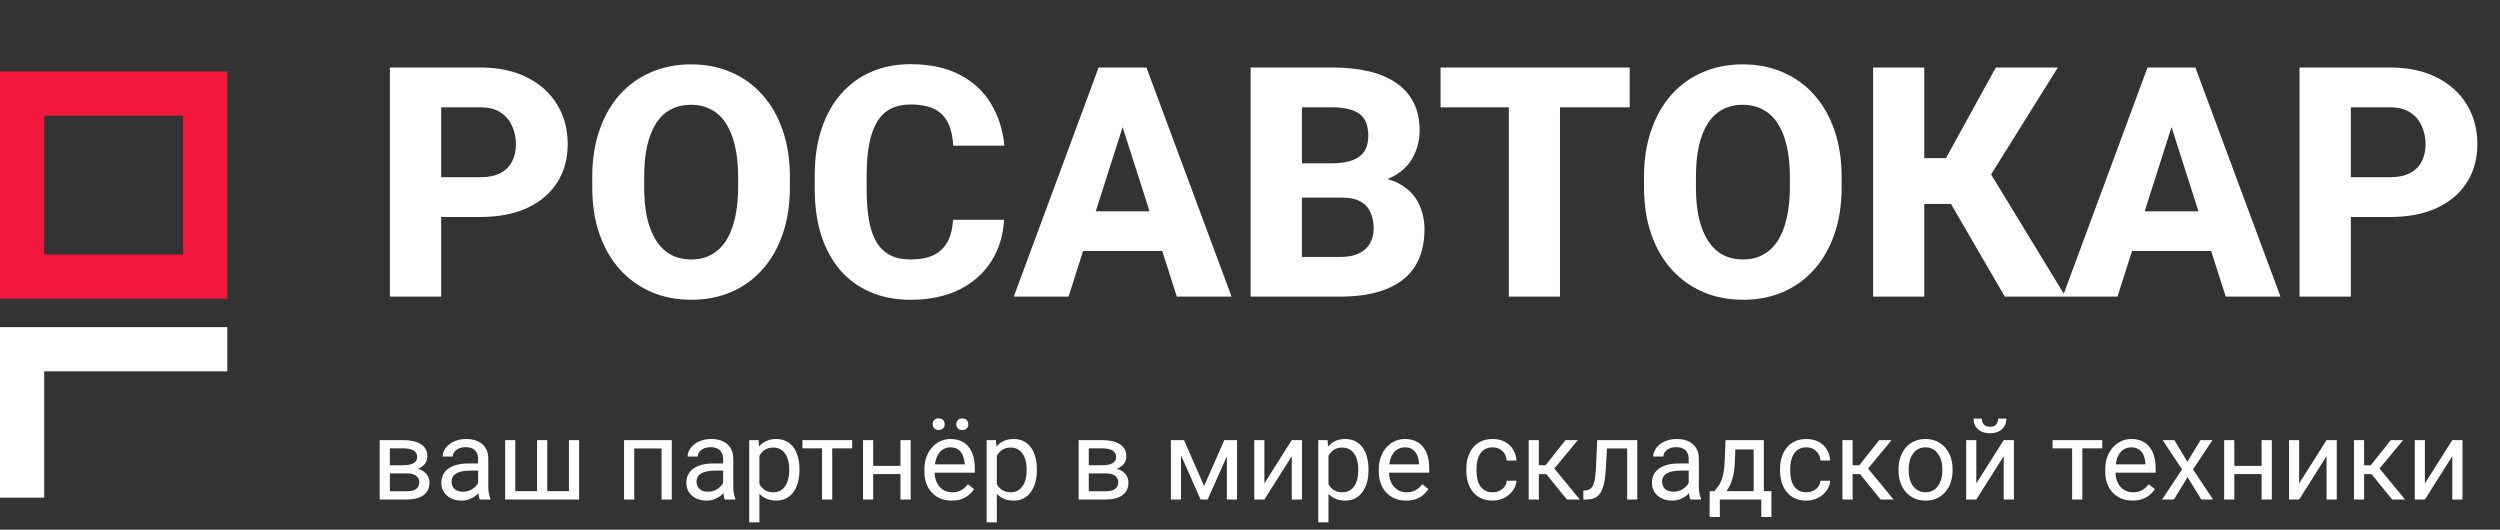 <?xml version="1.0" encoding="UTF-8"?> <svg xmlns="http://www.w3.org/2000/svg" width="118" height="25" viewBox="0 0 118 25" fill="none"><rect x="0" y="0" width="118" height="25" fill="#333333" stroke="none"/><path d="M22.666 10.242H19.948V8.363H22.666C23.067 8.363 23.389 8.296 23.632 8.162C23.879 8.029 24.06 7.845 24.174 7.613C24.293 7.375 24.352 7.108 24.352 6.811C24.352 6.504 24.293 6.219 24.174 5.956C24.06 5.689 23.879 5.474 23.632 5.31C23.389 5.147 23.067 5.065 22.666 5.065H20.824V14H18.403V3.186H22.666C23.528 3.186 24.265 3.342 24.879 3.654C25.498 3.966 25.971 4.394 26.298 4.939C26.63 5.479 26.796 6.098 26.796 6.796C26.796 7.494 26.63 8.1 26.298 8.615C25.971 9.13 25.498 9.531 24.879 9.819C24.265 10.101 23.528 10.242 22.666 10.242ZM37.283 8.355V8.838C37.283 9.66 37.169 10.398 36.941 11.051C36.718 11.705 36.399 12.262 35.983 12.723C35.572 13.183 35.082 13.537 34.512 13.785C33.948 14.027 33.322 14.149 32.633 14.149C31.945 14.149 31.316 14.027 30.747 13.785C30.177 13.537 29.682 13.183 29.261 12.723C28.846 12.262 28.524 11.705 28.296 11.051C28.068 10.398 27.954 9.66 27.954 8.838V8.355C27.954 7.533 28.068 6.796 28.296 6.142C28.524 5.484 28.843 4.924 29.254 4.464C29.67 4.003 30.163 3.652 30.732 3.409C31.301 3.161 31.93 3.038 32.618 3.038C33.307 3.038 33.935 3.161 34.505 3.409C35.074 3.652 35.565 4.003 35.975 4.464C36.391 4.924 36.713 5.484 36.941 6.142C37.169 6.796 37.283 7.533 37.283 8.355ZM34.839 8.838V8.341C34.839 7.791 34.79 7.306 34.691 6.885C34.592 6.459 34.448 6.103 34.26 5.815C34.072 5.528 33.839 5.313 33.562 5.169C33.284 5.021 32.97 4.946 32.618 4.946C32.252 4.946 31.933 5.021 31.66 5.169C31.388 5.313 31.158 5.528 30.97 5.815C30.786 6.103 30.645 6.459 30.546 6.885C30.452 7.306 30.405 7.791 30.405 8.341V8.838C30.405 9.383 30.452 9.868 30.546 10.294C30.645 10.715 30.789 11.071 30.977 11.363C31.165 11.655 31.395 11.876 31.668 12.024C31.945 12.173 32.267 12.247 32.633 12.247C32.985 12.247 33.297 12.173 33.569 12.024C33.846 11.876 34.079 11.655 34.267 11.363C34.455 11.071 34.596 10.715 34.691 10.294C34.79 9.868 34.839 9.383 34.839 8.838ZM44.984 10.376H47.391C47.351 11.118 47.148 11.774 46.782 12.344C46.42 12.908 45.918 13.351 45.274 13.673C44.63 13.99 43.865 14.149 42.979 14.149C42.271 14.149 41.637 14.027 41.078 13.785C40.518 13.542 40.043 13.195 39.652 12.745C39.266 12.289 38.969 11.742 38.761 11.103C38.558 10.46 38.456 9.734 38.456 8.927V8.266C38.456 7.459 38.563 6.734 38.776 6.09C38.988 5.446 39.293 4.897 39.689 4.441C40.085 3.986 40.56 3.637 41.115 3.394C41.67 3.151 42.288 3.03 42.972 3.03C43.893 3.03 44.67 3.196 45.304 3.528C45.938 3.86 46.428 4.315 46.774 4.894C47.126 5.474 47.336 6.135 47.406 6.877H44.992C44.972 6.457 44.893 6.103 44.754 5.815C44.616 5.523 44.403 5.303 44.115 5.154C43.828 5.006 43.447 4.932 42.972 4.932C42.625 4.932 42.321 4.996 42.058 5.125C41.801 5.253 41.585 5.454 41.412 5.726C41.244 5.999 41.117 6.345 41.033 6.766C40.949 7.182 40.907 7.677 40.907 8.251V8.927C40.907 9.497 40.944 9.989 41.018 10.405C41.093 10.821 41.212 11.165 41.375 11.438C41.543 11.71 41.759 11.913 42.021 12.047C42.283 12.18 42.603 12.247 42.979 12.247C43.41 12.247 43.769 12.18 44.056 12.047C44.343 11.908 44.564 11.7 44.717 11.423C44.871 11.146 44.96 10.796 44.984 10.376ZM53.229 5.243L50.436 14H47.851L51.855 3.186H53.489L53.229 5.243ZM55.546 14L52.746 5.243L52.456 3.186H54.112L58.13 14H55.546ZM55.427 9.975V11.846H49.79V9.975H55.427ZM63.352 9.328H60.574L60.559 7.709H62.854C63.26 7.709 63.589 7.66 63.842 7.561C64.099 7.462 64.287 7.318 64.406 7.13C64.525 6.937 64.585 6.699 64.585 6.417C64.585 6.095 64.525 5.835 64.406 5.637C64.287 5.439 64.099 5.295 63.842 5.206C63.589 5.112 63.263 5.065 62.861 5.065H61.45V14H59.029V3.186H62.861C63.51 3.186 64.089 3.246 64.599 3.364C65.109 3.483 65.543 3.666 65.899 3.914C66.261 4.162 66.535 4.471 66.724 4.842C66.912 5.214 67.006 5.652 67.006 6.157C67.006 6.598 66.907 7.009 66.709 7.39C66.516 7.771 66.204 8.081 65.773 8.318C65.342 8.556 64.765 8.685 64.042 8.704L63.352 9.328ZM63.255 14H59.958L60.834 12.128H63.255C63.627 12.128 63.928 12.069 64.161 11.95C64.394 11.831 64.565 11.67 64.674 11.467C64.783 11.264 64.837 11.037 64.837 10.784C64.837 10.487 64.785 10.229 64.681 10.012C64.582 9.794 64.424 9.625 64.206 9.507C63.993 9.388 63.708 9.328 63.352 9.328H61.183L61.198 7.709H63.849L64.414 8.348C65.102 8.333 65.652 8.445 66.063 8.682C66.478 8.915 66.778 9.222 66.961 9.603C67.144 9.984 67.236 10.388 67.236 10.814C67.236 11.517 67.085 12.106 66.783 12.581C66.481 13.052 66.033 13.406 65.439 13.643C64.85 13.881 64.122 14 63.255 14ZM73.631 3.186V14H71.217V3.186H73.631ZM76.921 3.186V5.065H67.994V3.186H76.921ZM86.925 8.355V8.838C86.925 9.66 86.811 10.398 86.584 11.051C86.361 11.705 86.041 12.262 85.626 12.723C85.215 13.183 84.724 13.537 84.155 13.785C83.591 14.027 82.964 14.149 82.276 14.149C81.588 14.149 80.959 14.027 80.389 13.785C79.82 13.537 79.325 13.183 78.904 12.723C78.488 12.262 78.166 11.705 77.939 11.051C77.711 10.398 77.597 9.66 77.597 8.838V8.355C77.597 7.533 77.711 6.796 77.939 6.142C78.166 5.484 78.486 4.924 78.897 4.464C79.312 4.003 79.805 3.652 80.375 3.409C80.944 3.161 81.573 3.038 82.261 3.038C82.949 3.038 83.578 3.161 84.147 3.409C84.717 3.652 85.207 4.003 85.618 4.464C86.034 4.924 86.356 5.484 86.584 6.142C86.811 6.796 86.925 7.533 86.925 8.355ZM84.482 8.838V8.341C84.482 7.791 84.432 7.306 84.333 6.885C84.234 6.459 84.091 6.103 83.902 5.815C83.714 5.528 83.482 5.313 83.204 5.169C82.927 5.021 82.613 4.946 82.261 4.946C81.895 4.946 81.575 5.021 81.303 5.169C81.031 5.313 80.8 5.528 80.612 5.815C80.429 6.103 80.288 6.459 80.189 6.885C80.095 7.306 80.048 7.791 80.048 8.341V8.838C80.048 9.383 80.095 9.868 80.189 10.294C80.288 10.715 80.431 11.071 80.62 11.363C80.808 11.655 81.038 11.876 81.31 12.024C81.588 12.173 81.909 12.247 82.276 12.247C82.627 12.247 82.939 12.173 83.212 12.024C83.489 11.876 83.722 11.655 83.91 11.363C84.098 11.071 84.239 10.715 84.333 10.294C84.432 9.868 84.482 9.383 84.482 8.838ZM90.825 3.186V14H88.411V3.186H90.825ZM97.13 3.186L93.112 9.625H90.349L90.052 7.464H91.849L94.204 3.186H97.13ZM94.627 14L91.849 9.217L93.565 7.553L97.494 14H94.627ZM102.738 5.243L99.945 14H97.36L101.364 3.186H102.997L102.738 5.243ZM105.055 14L102.255 5.243L101.965 3.186H103.621L107.639 14H105.055ZM104.936 9.975V11.846H99.299V9.975H104.936ZM112.801 10.242H110.083V8.363H112.801C113.202 8.363 113.524 8.296 113.767 8.162C114.014 8.029 114.195 7.845 114.309 7.613C114.428 7.375 114.487 7.108 114.487 6.811C114.487 6.504 114.428 6.219 114.309 5.956C114.195 5.689 114.014 5.474 113.767 5.31C113.524 5.147 113.202 5.065 112.801 5.065H110.959V14H108.538V3.186H112.801C113.663 3.186 114.401 3.342 115.014 3.654C115.633 3.966 116.106 4.394 116.433 4.939C116.765 5.479 116.931 6.098 116.931 6.796C116.931 7.494 116.765 8.1 116.433 8.615C116.106 9.13 115.633 9.531 115.014 9.819C114.401 10.101 113.663 10.242 112.801 10.242Z" fill="white"></path><path d="M19.194 22.343H18.274L18.268 21.959H19.02C19.169 21.959 19.292 21.945 19.391 21.916C19.491 21.886 19.566 21.842 19.616 21.783C19.666 21.724 19.691 21.652 19.691 21.566C19.691 21.498 19.677 21.439 19.647 21.389C19.619 21.337 19.577 21.295 19.52 21.262C19.463 21.228 19.392 21.203 19.308 21.187C19.225 21.17 19.127 21.161 19.015 21.161H18.401V23.577H17.921V20.773H19.015C19.193 20.773 19.353 20.788 19.494 20.819C19.638 20.85 19.759 20.898 19.86 20.962C19.962 21.024 20.039 21.103 20.093 21.2C20.146 21.297 20.173 21.411 20.173 21.542C20.173 21.627 20.156 21.707 20.121 21.783C20.087 21.859 20.036 21.927 19.968 21.985C19.901 22.044 19.818 22.093 19.72 22.131C19.621 22.167 19.508 22.19 19.38 22.201L19.194 22.343ZM19.194 23.577H18.1L18.338 23.188H19.194C19.327 23.188 19.437 23.172 19.525 23.139C19.613 23.104 19.679 23.056 19.722 22.994C19.767 22.93 19.79 22.854 19.79 22.765C19.79 22.677 19.767 22.602 19.722 22.54C19.679 22.476 19.613 22.428 19.525 22.395C19.437 22.36 19.327 22.343 19.194 22.343H18.465L18.471 21.959H19.38L19.554 22.105C19.708 22.117 19.838 22.155 19.945 22.219C20.052 22.283 20.134 22.364 20.189 22.462C20.244 22.559 20.272 22.664 20.272 22.779C20.272 22.91 20.247 23.026 20.197 23.126C20.148 23.226 20.077 23.31 19.984 23.377C19.891 23.443 19.778 23.493 19.645 23.527C19.512 23.56 19.361 23.577 19.194 23.577ZM22.568 23.097V21.654C22.568 21.543 22.545 21.447 22.5 21.366C22.457 21.283 22.392 21.219 22.303 21.174C22.215 21.129 22.107 21.107 21.977 21.107C21.856 21.107 21.75 21.128 21.658 21.169C21.568 21.21 21.498 21.265 21.446 21.332C21.396 21.4 21.371 21.472 21.371 21.55H20.891C20.891 21.45 20.917 21.351 20.969 21.252C21.021 21.154 21.095 21.065 21.192 20.985C21.29 20.904 21.408 20.84 21.544 20.793C21.682 20.745 21.836 20.721 22.006 20.721C22.209 20.721 22.389 20.755 22.545 20.824C22.702 20.893 22.825 20.998 22.913 21.138C23.002 21.276 23.047 21.45 23.047 21.659V22.965C23.047 23.058 23.055 23.158 23.071 23.263C23.088 23.369 23.113 23.459 23.146 23.535V23.577H22.646C22.621 23.521 22.602 23.448 22.589 23.356C22.575 23.263 22.568 23.177 22.568 23.097ZM22.651 21.877L22.656 22.213H22.171C22.035 22.213 21.913 22.225 21.806 22.247C21.699 22.268 21.609 22.3 21.536 22.343C21.464 22.386 21.409 22.441 21.371 22.506C21.333 22.57 21.314 22.645 21.314 22.732C21.314 22.82 21.333 22.9 21.373 22.973C21.413 23.045 21.473 23.103 21.552 23.146C21.633 23.188 21.733 23.209 21.85 23.209C21.997 23.209 22.127 23.178 22.239 23.115C22.351 23.053 22.44 22.977 22.506 22.887C22.573 22.797 22.609 22.71 22.614 22.626L22.819 22.856C22.807 22.929 22.774 23.009 22.721 23.097C22.667 23.185 22.596 23.27 22.506 23.351C22.418 23.431 22.312 23.497 22.189 23.551C22.069 23.603 21.932 23.628 21.78 23.628C21.59 23.628 21.423 23.591 21.28 23.517C21.138 23.443 21.028 23.343 20.948 23.219C20.87 23.093 20.831 22.952 20.831 22.797C20.831 22.646 20.861 22.514 20.92 22.4C20.978 22.284 21.063 22.188 21.174 22.112C21.284 22.035 21.417 21.976 21.573 21.936C21.728 21.896 21.902 21.877 22.094 21.877H22.651ZM23.843 20.773H24.322V23.183H25.349V20.773H25.831V23.183H26.854V20.773H27.334V23.577H23.843V20.773ZM31.283 20.773V21.169H29.866V20.773H31.283ZM29.936 20.773V23.577H29.456V20.773H29.936ZM31.708 20.773V23.577H31.226V20.773H31.708ZM34.132 23.097V21.654C34.132 21.543 34.109 21.447 34.064 21.366C34.021 21.283 33.955 21.219 33.867 21.174C33.779 21.129 33.67 21.107 33.541 21.107C33.42 21.107 33.313 21.128 33.222 21.169C33.132 21.21 33.061 21.265 33.009 21.332C32.959 21.4 32.934 21.472 32.934 21.55H32.455C32.455 21.45 32.481 21.351 32.532 21.252C32.584 21.154 32.659 21.065 32.755 20.985C32.854 20.904 32.971 20.84 33.108 20.793C33.246 20.745 33.4 20.721 33.569 20.721C33.773 20.721 33.953 20.755 34.108 20.824C34.265 20.893 34.388 20.998 34.476 21.138C34.566 21.276 34.611 21.45 34.611 21.659V22.965C34.611 23.058 34.619 23.158 34.634 23.263C34.652 23.369 34.677 23.459 34.709 23.535V23.577H34.209C34.185 23.521 34.166 23.448 34.152 23.356C34.138 23.263 34.132 23.177 34.132 23.097ZM34.214 21.877L34.22 22.213H33.735C33.599 22.213 33.477 22.225 33.37 22.247C33.263 22.268 33.173 22.3 33.1 22.343C33.028 22.386 32.972 22.441 32.934 22.506C32.896 22.57 32.877 22.645 32.877 22.732C32.877 22.82 32.897 22.9 32.937 22.973C32.977 23.045 33.036 23.103 33.116 23.146C33.197 23.188 33.296 23.209 33.414 23.209C33.56 23.209 33.69 23.178 33.802 23.115C33.915 23.053 34.004 22.977 34.069 22.887C34.137 22.797 34.173 22.71 34.178 22.626L34.383 22.856C34.371 22.929 34.338 23.009 34.284 23.097C34.231 23.185 34.159 23.27 34.069 23.351C33.981 23.431 33.876 23.497 33.753 23.551C33.632 23.603 33.496 23.628 33.344 23.628C33.154 23.628 32.987 23.591 32.843 23.517C32.702 23.443 32.591 23.343 32.512 23.219C32.434 23.093 32.395 22.952 32.395 22.797C32.395 22.646 32.425 22.514 32.483 22.4C32.542 22.284 32.627 22.188 32.737 22.112C32.848 22.035 32.981 21.976 33.136 21.936C33.292 21.896 33.465 21.877 33.657 21.877H34.214ZM35.844 21.312V24.655H35.362V20.773H35.803L35.844 21.312ZM37.734 22.151V22.206C37.734 22.41 37.71 22.599 37.661 22.773C37.613 22.946 37.542 23.096 37.449 23.224C37.357 23.352 37.244 23.451 37.109 23.522C36.974 23.593 36.82 23.628 36.645 23.628C36.467 23.628 36.31 23.599 36.174 23.54C36.037 23.482 35.921 23.396 35.826 23.284C35.731 23.172 35.655 23.037 35.598 22.88C35.543 22.722 35.505 22.545 35.484 22.348V22.058C35.505 21.851 35.544 21.665 35.601 21.501C35.658 21.337 35.733 21.197 35.826 21.081C35.921 20.963 36.036 20.875 36.171 20.814C36.306 20.752 36.461 20.721 36.638 20.721C36.814 20.721 36.97 20.755 37.107 20.824C37.243 20.892 37.358 20.988 37.451 21.115C37.545 21.241 37.615 21.392 37.661 21.568C37.71 21.743 37.734 21.937 37.734 22.151ZM37.252 22.206V22.151C37.252 22.011 37.237 21.88 37.208 21.757C37.178 21.633 37.133 21.524 37.07 21.431C37.01 21.336 36.932 21.262 36.837 21.208C36.742 21.153 36.629 21.125 36.498 21.125C36.377 21.125 36.271 21.146 36.181 21.187C36.093 21.229 36.018 21.285 35.956 21.356C35.894 21.425 35.843 21.504 35.803 21.594C35.765 21.682 35.737 21.774 35.718 21.869V22.54C35.752 22.661 35.8 22.775 35.863 22.882C35.925 22.988 36.008 23.073 36.111 23.139C36.215 23.203 36.346 23.235 36.503 23.235C36.632 23.235 36.744 23.208 36.837 23.154C36.932 23.099 37.01 23.024 37.07 22.929C37.133 22.834 37.178 22.725 37.208 22.602C37.237 22.478 37.252 22.346 37.252 22.206ZM39.281 20.773V23.577H38.799V20.773H39.281ZM40.222 20.773V21.161H37.876V20.773H40.222ZM42.596 21.988V22.377H41.113V21.988H42.596ZM41.214 20.773V23.577H40.735V20.773H41.214ZM42.984 20.773V23.577H42.502V20.773H42.984ZM44.92 23.628C44.725 23.628 44.548 23.596 44.389 23.53C44.232 23.463 44.096 23.369 43.982 23.247C43.87 23.127 43.783 22.983 43.723 22.817C43.663 22.651 43.632 22.47 43.632 22.273V22.164C43.632 21.936 43.666 21.733 43.733 21.555C43.801 21.375 43.892 21.224 44.008 21.099C44.124 20.975 44.255 20.881 44.402 20.817C44.549 20.753 44.701 20.721 44.858 20.721C45.059 20.721 45.231 20.755 45.376 20.824C45.523 20.893 45.643 20.99 45.737 21.115C45.83 21.237 45.899 21.383 45.944 21.55C45.989 21.716 46.011 21.897 46.011 22.094V22.309H43.917V21.918H45.532V21.882C45.525 21.757 45.499 21.636 45.454 21.519C45.411 21.401 45.342 21.305 45.247 21.229C45.152 21.153 45.022 21.115 44.858 21.115C44.749 21.115 44.649 21.138 44.557 21.185C44.466 21.23 44.387 21.297 44.322 21.387C44.256 21.477 44.205 21.586 44.169 21.716C44.132 21.846 44.114 21.995 44.114 22.164V22.273C44.114 22.406 44.132 22.531 44.169 22.649C44.207 22.765 44.261 22.867 44.332 22.955C44.404 23.043 44.492 23.112 44.594 23.162C44.697 23.212 44.815 23.237 44.946 23.237C45.115 23.237 45.259 23.203 45.376 23.134C45.494 23.064 45.597 22.972 45.685 22.856L45.975 23.087C45.915 23.178 45.838 23.266 45.744 23.349C45.651 23.431 45.536 23.499 45.4 23.551C45.265 23.603 45.105 23.628 44.92 23.628ZM44.021 20.024C44.021 19.946 44.045 19.88 44.093 19.827C44.142 19.773 44.212 19.746 44.303 19.746C44.397 19.746 44.468 19.773 44.516 19.827C44.564 19.88 44.589 19.946 44.589 20.024C44.589 20.098 44.564 20.162 44.516 20.215C44.468 20.267 44.397 20.293 44.303 20.293C44.212 20.293 44.142 20.267 44.093 20.215C44.045 20.162 44.021 20.098 44.021 20.024ZM45.138 20.029C45.138 19.951 45.161 19.885 45.208 19.832C45.256 19.778 45.327 19.752 45.42 19.752C45.512 19.752 45.582 19.778 45.63 19.832C45.68 19.885 45.706 19.951 45.706 20.029C45.706 20.103 45.68 20.167 45.63 20.221C45.582 20.272 45.512 20.298 45.42 20.298C45.327 20.298 45.256 20.272 45.208 20.221C45.161 20.167 45.138 20.103 45.138 20.029ZM47.05 21.312V24.655H46.569V20.773H47.009L47.05 21.312ZM48.94 22.151V22.206C48.94 22.41 48.916 22.599 48.867 22.773C48.819 22.946 48.748 23.096 48.655 23.224C48.563 23.352 48.45 23.451 48.315 23.522C48.181 23.593 48.026 23.628 47.851 23.628C47.673 23.628 47.516 23.599 47.38 23.54C47.243 23.482 47.127 23.396 47.032 23.284C46.937 23.172 46.861 23.037 46.804 22.88C46.749 22.722 46.711 22.545 46.69 22.348V22.058C46.711 21.851 46.75 21.665 46.807 21.501C46.864 21.337 46.939 21.197 47.032 21.081C47.127 20.963 47.242 20.875 47.377 20.814C47.512 20.752 47.667 20.721 47.844 20.721C48.02 20.721 48.176 20.755 48.313 20.824C48.449 20.892 48.564 20.988 48.657 21.115C48.751 21.241 48.821 21.392 48.867 21.568C48.916 21.743 48.94 21.937 48.94 22.151ZM48.458 22.206V22.151C48.458 22.011 48.443 21.88 48.414 21.757C48.384 21.633 48.339 21.524 48.276 21.431C48.216 21.336 48.138 21.262 48.043 21.208C47.948 21.153 47.835 21.125 47.704 21.125C47.583 21.125 47.477 21.146 47.387 21.187C47.299 21.229 47.224 21.285 47.162 21.356C47.1 21.425 47.049 21.504 47.009 21.594C46.971 21.682 46.943 21.774 46.923 21.869V22.54C46.958 22.661 47.007 22.775 47.069 22.882C47.131 22.988 47.214 23.073 47.318 23.139C47.421 23.203 47.552 23.235 47.709 23.235C47.838 23.235 47.95 23.208 48.043 23.154C48.138 23.099 48.216 23.024 48.276 22.929C48.339 22.834 48.384 22.725 48.414 22.602C48.443 22.478 48.458 22.346 48.458 22.206ZM52.184 22.343H51.264L51.259 21.959H52.011C52.159 21.959 52.283 21.945 52.381 21.916C52.482 21.886 52.557 21.842 52.607 21.783C52.657 21.724 52.682 21.652 52.682 21.566C52.682 21.498 52.667 21.439 52.638 21.389C52.61 21.337 52.568 21.295 52.511 21.262C52.454 21.228 52.383 21.203 52.298 21.187C52.215 21.17 52.118 21.161 52.006 21.161H51.391V23.577H50.912V20.773H52.006C52.184 20.773 52.343 20.788 52.485 20.819C52.629 20.85 52.75 20.898 52.85 20.962C52.952 21.024 53.03 21.103 53.084 21.2C53.137 21.297 53.164 21.411 53.164 21.542C53.164 21.627 53.147 21.707 53.112 21.783C53.078 21.859 53.027 21.927 52.959 21.985C52.892 22.044 52.809 22.093 52.711 22.131C52.612 22.167 52.499 22.19 52.371 22.201L52.184 22.343ZM52.184 23.577H51.091L51.329 23.188H52.184C52.318 23.188 52.428 23.172 52.516 23.139C52.604 23.104 52.67 23.056 52.713 22.994C52.758 22.93 52.781 22.854 52.781 22.765C52.781 22.677 52.758 22.602 52.713 22.54C52.67 22.476 52.604 22.428 52.516 22.395C52.428 22.36 52.318 22.343 52.184 22.343H51.456L51.461 21.959H52.371L52.545 22.105C52.698 22.117 52.829 22.155 52.936 22.219C53.043 22.283 53.124 22.364 53.18 22.462C53.235 22.559 53.263 22.664 53.263 22.779C53.263 22.91 53.237 23.026 53.187 23.126C53.139 23.226 53.068 23.31 52.975 23.377C52.882 23.443 52.768 23.493 52.635 23.527C52.502 23.56 52.352 23.577 52.184 23.577ZM56.834 22.939L57.787 20.773H58.249L57 23.577H56.668L55.424 20.773H55.885L56.834 22.939ZM55.745 20.773V23.577H55.266V20.773H55.745ZM57.907 23.577V20.773H58.389V23.577H57.907ZM59.679 22.817L60.972 20.773H61.455V23.577H60.972V21.532L59.679 23.577H59.202V20.773H59.679V22.817ZM62.704 21.312V24.655H62.222V20.773H62.662L62.704 21.312ZM64.593 22.151V22.206C64.593 22.41 64.569 22.599 64.52 22.773C64.472 22.946 64.401 23.096 64.308 23.224C64.216 23.352 64.103 23.451 63.968 23.522C63.834 23.593 63.679 23.628 63.505 23.628C63.327 23.628 63.169 23.599 63.033 23.54C62.896 23.482 62.781 23.396 62.685 23.284C62.59 23.172 62.514 23.037 62.458 22.88C62.402 22.722 62.364 22.545 62.343 22.348V22.058C62.364 21.851 62.403 21.665 62.46 21.501C62.517 21.337 62.592 21.197 62.685 21.081C62.781 20.963 62.895 20.875 63.03 20.814C63.165 20.752 63.321 20.721 63.497 20.721C63.673 20.721 63.829 20.755 63.966 20.824C64.102 20.892 64.217 20.988 64.31 21.115C64.404 21.241 64.474 21.392 64.52 21.568C64.569 21.743 64.593 21.937 64.593 22.151ZM64.111 22.206V22.151C64.111 22.011 64.096 21.88 64.067 21.757C64.037 21.633 63.992 21.524 63.929 21.431C63.869 21.336 63.791 21.262 63.696 21.208C63.601 21.153 63.488 21.125 63.357 21.125C63.236 21.125 63.13 21.146 63.041 21.187C62.953 21.229 62.877 21.285 62.815 21.356C62.753 21.425 62.702 21.504 62.662 21.594C62.624 21.682 62.596 21.774 62.577 21.869V22.54C62.611 22.661 62.66 22.775 62.722 22.882C62.784 22.988 62.867 23.073 62.971 23.139C63.074 23.203 63.205 23.235 63.362 23.235C63.492 23.235 63.603 23.208 63.696 23.154C63.791 23.099 63.869 23.024 63.929 22.929C63.992 22.834 64.037 22.725 64.067 22.602C64.096 22.478 64.111 22.346 64.111 22.206ZM66.368 23.628C66.173 23.628 65.996 23.596 65.837 23.53C65.68 23.463 65.544 23.369 65.43 23.247C65.318 23.127 65.231 22.983 65.171 22.817C65.11 22.651 65.08 22.47 65.08 22.273V22.164C65.08 21.936 65.114 21.733 65.181 21.555C65.249 21.375 65.34 21.224 65.456 21.099C65.572 20.975 65.703 20.881 65.85 20.817C65.997 20.753 66.149 20.721 66.306 20.721C66.506 20.721 66.679 20.755 66.824 20.824C66.971 20.893 67.091 20.99 67.184 21.115C67.278 21.237 67.347 21.383 67.392 21.55C67.437 21.716 67.459 21.897 67.459 22.094V22.309H65.365V21.918H66.98V21.882C66.973 21.757 66.947 21.636 66.902 21.519C66.859 21.401 66.79 21.305 66.695 21.229C66.6 21.153 66.47 21.115 66.306 21.115C66.197 21.115 66.097 21.138 66.005 21.185C65.914 21.23 65.835 21.297 65.769 21.387C65.704 21.477 65.653 21.586 65.617 21.716C65.58 21.846 65.562 21.995 65.562 22.164V22.273C65.562 22.406 65.58 22.531 65.617 22.649C65.655 22.765 65.709 22.867 65.78 22.955C65.852 23.043 65.94 23.112 66.042 23.162C66.145 23.212 66.263 23.237 66.394 23.237C66.563 23.237 66.707 23.203 66.824 23.134C66.942 23.064 67.045 22.972 67.133 22.856L67.423 23.087C67.362 23.178 67.286 23.266 67.192 23.349C67.099 23.431 66.984 23.499 66.848 23.551C66.713 23.603 66.553 23.628 66.368 23.628ZM70.458 23.235C70.572 23.235 70.677 23.211 70.774 23.165C70.871 23.118 70.95 23.054 71.012 22.973C71.075 22.89 71.11 22.796 71.118 22.69H71.575C71.566 22.856 71.51 23.011 71.406 23.154C71.304 23.296 71.17 23.411 71.004 23.499C70.839 23.585 70.656 23.628 70.458 23.628C70.247 23.628 70.063 23.591 69.906 23.517C69.75 23.443 69.621 23.341 69.517 23.211C69.415 23.082 69.338 22.933 69.286 22.765C69.236 22.596 69.211 22.417 69.211 22.229V22.12C69.211 21.932 69.236 21.754 69.286 21.586C69.338 21.417 69.415 21.268 69.517 21.138C69.621 21.008 69.75 20.907 69.906 20.832C70.063 20.758 70.247 20.721 70.458 20.721C70.677 20.721 70.869 20.766 71.033 20.855C71.197 20.944 71.326 21.065 71.419 21.218C71.514 21.37 71.566 21.543 71.575 21.737H71.118C71.11 21.621 71.077 21.516 71.02 21.423C70.965 21.33 70.889 21.256 70.792 21.2C70.697 21.143 70.585 21.115 70.458 21.115C70.311 21.115 70.187 21.144 70.087 21.203C69.989 21.26 69.91 21.337 69.851 21.436C69.794 21.533 69.753 21.641 69.727 21.76C69.703 21.877 69.691 21.997 69.691 22.12V22.229C69.691 22.352 69.703 22.473 69.727 22.592C69.751 22.711 69.792 22.819 69.849 22.916C69.907 23.013 69.986 23.09 70.085 23.149C70.185 23.206 70.309 23.235 70.458 23.235ZM72.635 20.773V23.577H72.155V20.773H72.635ZM74.475 20.773L73.145 22.379H72.474L72.401 21.959H72.951L73.891 20.773H74.475ZM73.959 23.577L72.927 22.307L73.236 21.959L74.568 23.577H73.959ZM76.859 20.773V21.169H75.504V20.773H76.859ZM77.281 20.773V23.577H76.802V20.773H77.281ZM75.387 20.773H75.869L75.796 22.125C75.784 22.334 75.764 22.519 75.737 22.68C75.711 22.839 75.674 22.975 75.628 23.089C75.583 23.203 75.526 23.297 75.457 23.369C75.389 23.44 75.308 23.493 75.213 23.527C75.118 23.56 75.008 23.577 74.884 23.577H74.734V23.154L74.837 23.146C74.912 23.141 74.975 23.124 75.027 23.095C75.08 23.065 75.125 23.022 75.161 22.965C75.198 22.906 75.227 22.831 75.249 22.74C75.274 22.648 75.292 22.539 75.304 22.413C75.318 22.287 75.328 22.14 75.335 21.973L75.387 20.773ZM79.707 23.097V21.654C79.707 21.543 79.685 21.447 79.64 21.366C79.596 21.283 79.531 21.219 79.443 21.174C79.355 21.129 79.246 21.107 79.116 21.107C78.995 21.107 78.889 21.128 78.797 21.169C78.707 21.21 78.637 21.265 78.585 21.332C78.535 21.4 78.51 21.472 78.51 21.55H78.03C78.03 21.45 78.056 21.351 78.108 21.252C78.16 21.154 78.234 21.065 78.331 20.985C78.429 20.904 78.547 20.84 78.683 20.793C78.822 20.745 78.975 20.721 79.145 20.721C79.349 20.721 79.528 20.755 79.684 20.824C79.841 20.893 79.964 20.998 80.052 21.138C80.141 21.276 80.186 21.45 80.186 21.659V22.965C80.186 23.058 80.194 23.158 80.21 23.263C80.227 23.369 80.252 23.459 80.285 23.535V23.577H79.785C79.761 23.521 79.742 23.448 79.728 23.356C79.714 23.263 79.707 23.177 79.707 23.097ZM79.79 21.877L79.795 22.213H79.311C79.174 22.213 79.052 22.225 78.945 22.247C78.838 22.268 78.748 22.3 78.676 22.343C78.603 22.386 78.548 22.441 78.51 22.506C78.472 22.57 78.453 22.645 78.453 22.732C78.453 22.82 78.473 22.9 78.512 22.973C78.552 23.045 78.612 23.103 78.691 23.146C78.772 23.188 78.872 23.209 78.989 23.209C79.136 23.209 79.266 23.178 79.378 23.115C79.49 23.053 79.579 22.977 79.645 22.887C79.712 22.797 79.749 22.71 79.754 22.626L79.958 22.856C79.946 22.929 79.913 23.009 79.86 23.097C79.806 23.185 79.735 23.27 79.645 23.351C79.557 23.431 79.451 23.497 79.329 23.551C79.208 23.603 79.071 23.628 78.919 23.628C78.729 23.628 78.562 23.591 78.419 23.517C78.277 23.443 78.167 23.343 78.087 23.219C78.01 23.093 77.971 22.952 77.971 22.797C77.971 22.646 78 22.514 78.059 22.4C78.118 22.284 78.202 22.188 78.313 22.112C78.423 22.035 78.556 21.976 78.712 21.936C78.867 21.896 79.041 21.877 79.233 21.877H79.79ZM81.446 20.773H81.925L81.884 21.822C81.874 22.088 81.843 22.318 81.793 22.512C81.743 22.705 81.679 22.87 81.602 23.006C81.524 23.141 81.436 23.254 81.34 23.346C81.245 23.438 81.146 23.515 81.044 23.577H80.806L80.819 23.185L80.917 23.183C80.974 23.115 81.03 23.046 81.083 22.975C81.137 22.903 81.186 22.817 81.231 22.719C81.276 22.619 81.313 22.497 81.342 22.353C81.373 22.208 81.393 22.031 81.402 21.822L81.446 20.773ZM81.565 20.773H83.252V23.577H82.773V21.216H81.565V20.773ZM80.697 23.183H83.612V24.403H83.133V23.577H81.176V24.403H80.694L80.697 23.183ZM85.266 23.235C85.38 23.235 85.485 23.211 85.582 23.165C85.679 23.118 85.758 23.054 85.82 22.973C85.883 22.89 85.918 22.796 85.927 22.69H86.383C86.374 22.856 86.318 23.011 86.215 23.154C86.112 23.296 85.979 23.411 85.813 23.499C85.647 23.585 85.465 23.628 85.266 23.628C85.055 23.628 84.871 23.591 84.714 23.517C84.558 23.443 84.429 23.341 84.325 23.211C84.223 23.082 84.146 22.933 84.095 22.765C84.044 22.596 84.019 22.417 84.019 22.229V22.12C84.019 21.932 84.044 21.754 84.095 21.586C84.146 21.417 84.223 21.268 84.325 21.138C84.429 21.008 84.558 20.907 84.714 20.832C84.871 20.758 85.055 20.721 85.266 20.721C85.485 20.721 85.677 20.766 85.841 20.855C86.005 20.944 86.134 21.065 86.227 21.218C86.322 21.37 86.374 21.543 86.383 21.737H85.927C85.918 21.621 85.885 21.516 85.828 21.423C85.773 21.33 85.697 21.256 85.6 21.2C85.505 21.143 85.394 21.115 85.266 21.115C85.119 21.115 84.996 21.144 84.895 21.203C84.797 21.26 84.718 21.337 84.659 21.436C84.603 21.533 84.561 21.641 84.535 21.76C84.511 21.877 84.499 21.997 84.499 22.12V22.229C84.499 22.352 84.511 22.473 84.535 22.592C84.559 22.711 84.6 22.819 84.657 22.916C84.716 23.013 84.794 23.09 84.893 23.149C84.993 23.206 85.117 23.235 85.266 23.235ZM87.443 20.773V23.577H86.963V20.773H87.443ZM89.283 20.773L87.953 22.379H87.282L87.21 21.959H87.759L88.7 20.773H89.283ZM88.767 23.577L87.736 22.307L88.044 21.959L89.376 23.577H88.767ZM89.609 22.206V22.146C89.609 21.944 89.639 21.756 89.698 21.584C89.756 21.409 89.841 21.258 89.951 21.13C90.062 21.001 90.196 20.9 90.353 20.83C90.51 20.757 90.687 20.721 90.882 20.721C91.079 20.721 91.256 20.757 91.413 20.83C91.572 20.9 91.707 21.001 91.817 21.13C91.93 21.258 92.015 21.409 92.074 21.584C92.133 21.756 92.162 21.944 92.162 22.146V22.206C92.162 22.408 92.133 22.595 92.074 22.768C92.015 22.941 91.93 23.092 91.817 23.222C91.707 23.349 91.573 23.45 91.416 23.522C91.26 23.593 91.084 23.628 90.887 23.628C90.69 23.628 90.513 23.593 90.356 23.522C90.199 23.45 90.064 23.349 89.951 23.222C89.841 23.092 89.756 22.941 89.698 22.768C89.639 22.595 89.609 22.408 89.609 22.206ZM90.089 22.146V22.206C90.089 22.346 90.105 22.478 90.138 22.602C90.171 22.725 90.22 22.834 90.286 22.929C90.353 23.024 90.437 23.099 90.537 23.154C90.637 23.208 90.754 23.235 90.887 23.235C91.018 23.235 91.133 23.208 91.232 23.154C91.332 23.099 91.415 23.024 91.481 22.929C91.546 22.834 91.595 22.725 91.628 22.602C91.663 22.478 91.68 22.346 91.68 22.206V22.146C91.68 22.008 91.663 21.877 91.628 21.755C91.595 21.63 91.545 21.521 91.478 21.426C91.412 21.329 91.329 21.253 91.229 21.198C91.131 21.142 91.015 21.115 90.882 21.115C90.751 21.115 90.635 21.142 90.535 21.198C90.436 21.253 90.353 21.329 90.286 21.426C90.22 21.521 90.171 21.63 90.138 21.755C90.105 21.877 90.089 22.008 90.089 22.146ZM93.282 22.817L94.575 20.773H95.057V23.577H94.575V21.532L93.282 23.577H92.805V20.773H93.282V22.817ZM94.313 19.757H94.702C94.702 19.891 94.671 20.012 94.609 20.117C94.546 20.221 94.457 20.302 94.342 20.36C94.226 20.419 94.088 20.449 93.93 20.449C93.689 20.449 93.499 20.385 93.359 20.257C93.221 20.127 93.152 19.96 93.152 19.757H93.541C93.541 19.859 93.57 19.948 93.629 20.026C93.688 20.104 93.788 20.143 93.93 20.143C94.068 20.143 94.166 20.104 94.225 20.026C94.284 19.948 94.313 19.859 94.313 19.757ZM98.286 20.773V23.577H97.804V20.773H98.286ZM99.227 20.773V21.161H96.881V20.773H99.227ZM100.655 23.628C100.46 23.628 100.282 23.596 100.123 23.53C99.966 23.463 99.831 23.369 99.717 23.247C99.604 23.127 99.518 22.983 99.457 22.817C99.397 22.651 99.367 22.47 99.367 22.273V22.164C99.367 21.936 99.4 21.733 99.468 21.555C99.535 21.375 99.627 21.224 99.743 21.099C99.858 20.975 99.99 20.881 100.136 20.817C100.283 20.753 100.435 20.721 100.593 20.721C100.793 20.721 100.966 20.755 101.111 20.824C101.258 20.893 101.378 20.99 101.471 21.115C101.564 21.237 101.633 21.383 101.678 21.55C101.723 21.716 101.746 21.897 101.746 22.094V22.309H99.652V21.918H101.266V21.882C101.259 21.757 101.234 21.636 101.189 21.519C101.145 21.401 101.076 21.305 100.981 21.229C100.886 21.153 100.757 21.115 100.593 21.115C100.484 21.115 100.383 21.138 100.292 21.185C100.2 21.23 100.122 21.297 100.056 21.387C99.99 21.477 99.939 21.586 99.903 21.716C99.867 21.846 99.849 21.995 99.849 22.164V22.273C99.849 22.406 99.867 22.531 99.903 22.649C99.941 22.765 99.996 22.867 100.066 22.955C100.139 23.043 100.226 23.112 100.328 23.162C100.432 23.212 100.549 23.237 100.681 23.237C100.85 23.237 100.993 23.203 101.111 23.134C101.228 23.064 101.331 22.972 101.419 22.856L101.71 23.087C101.649 23.178 101.572 23.266 101.479 23.349C101.386 23.431 101.271 23.499 101.134 23.551C100.999 23.603 100.84 23.628 100.655 23.628ZM102.63 20.773L103.244 21.794L103.866 20.773H104.428L103.511 22.157L104.457 23.577H103.902L103.254 22.524L102.606 23.577H102.049L102.992 22.157L102.078 20.773H102.63ZM106.841 21.988V22.377H105.358V21.988H106.841ZM105.46 20.773V23.577H104.98V20.773H105.46ZM107.23 20.773V23.577H106.748V20.773H107.23ZM108.52 22.817L109.813 20.773H110.295V23.577H109.813V21.532L108.52 23.577H108.043V20.773H108.52V22.817ZM111.586 20.773V23.577H111.107V20.773H111.586ZM113.426 20.773L112.097 22.379H111.425L111.353 21.959H111.902L112.843 20.773H113.426ZM112.91 23.577L111.879 22.307L112.187 21.959L113.519 23.577H112.91ZM114.455 22.817L115.748 20.773H116.23V23.577H115.748V21.532L114.455 23.577H113.978V20.773H114.455V22.817Z" fill="white"></path><rect x="1.043" y="4.414" width="8.643" height="8.643" stroke="#F2183D" stroke-width="2.086"></rect><path d="M10.729 16.484H1.043V23.488" stroke="white" stroke-width="2.086"></path></svg> 